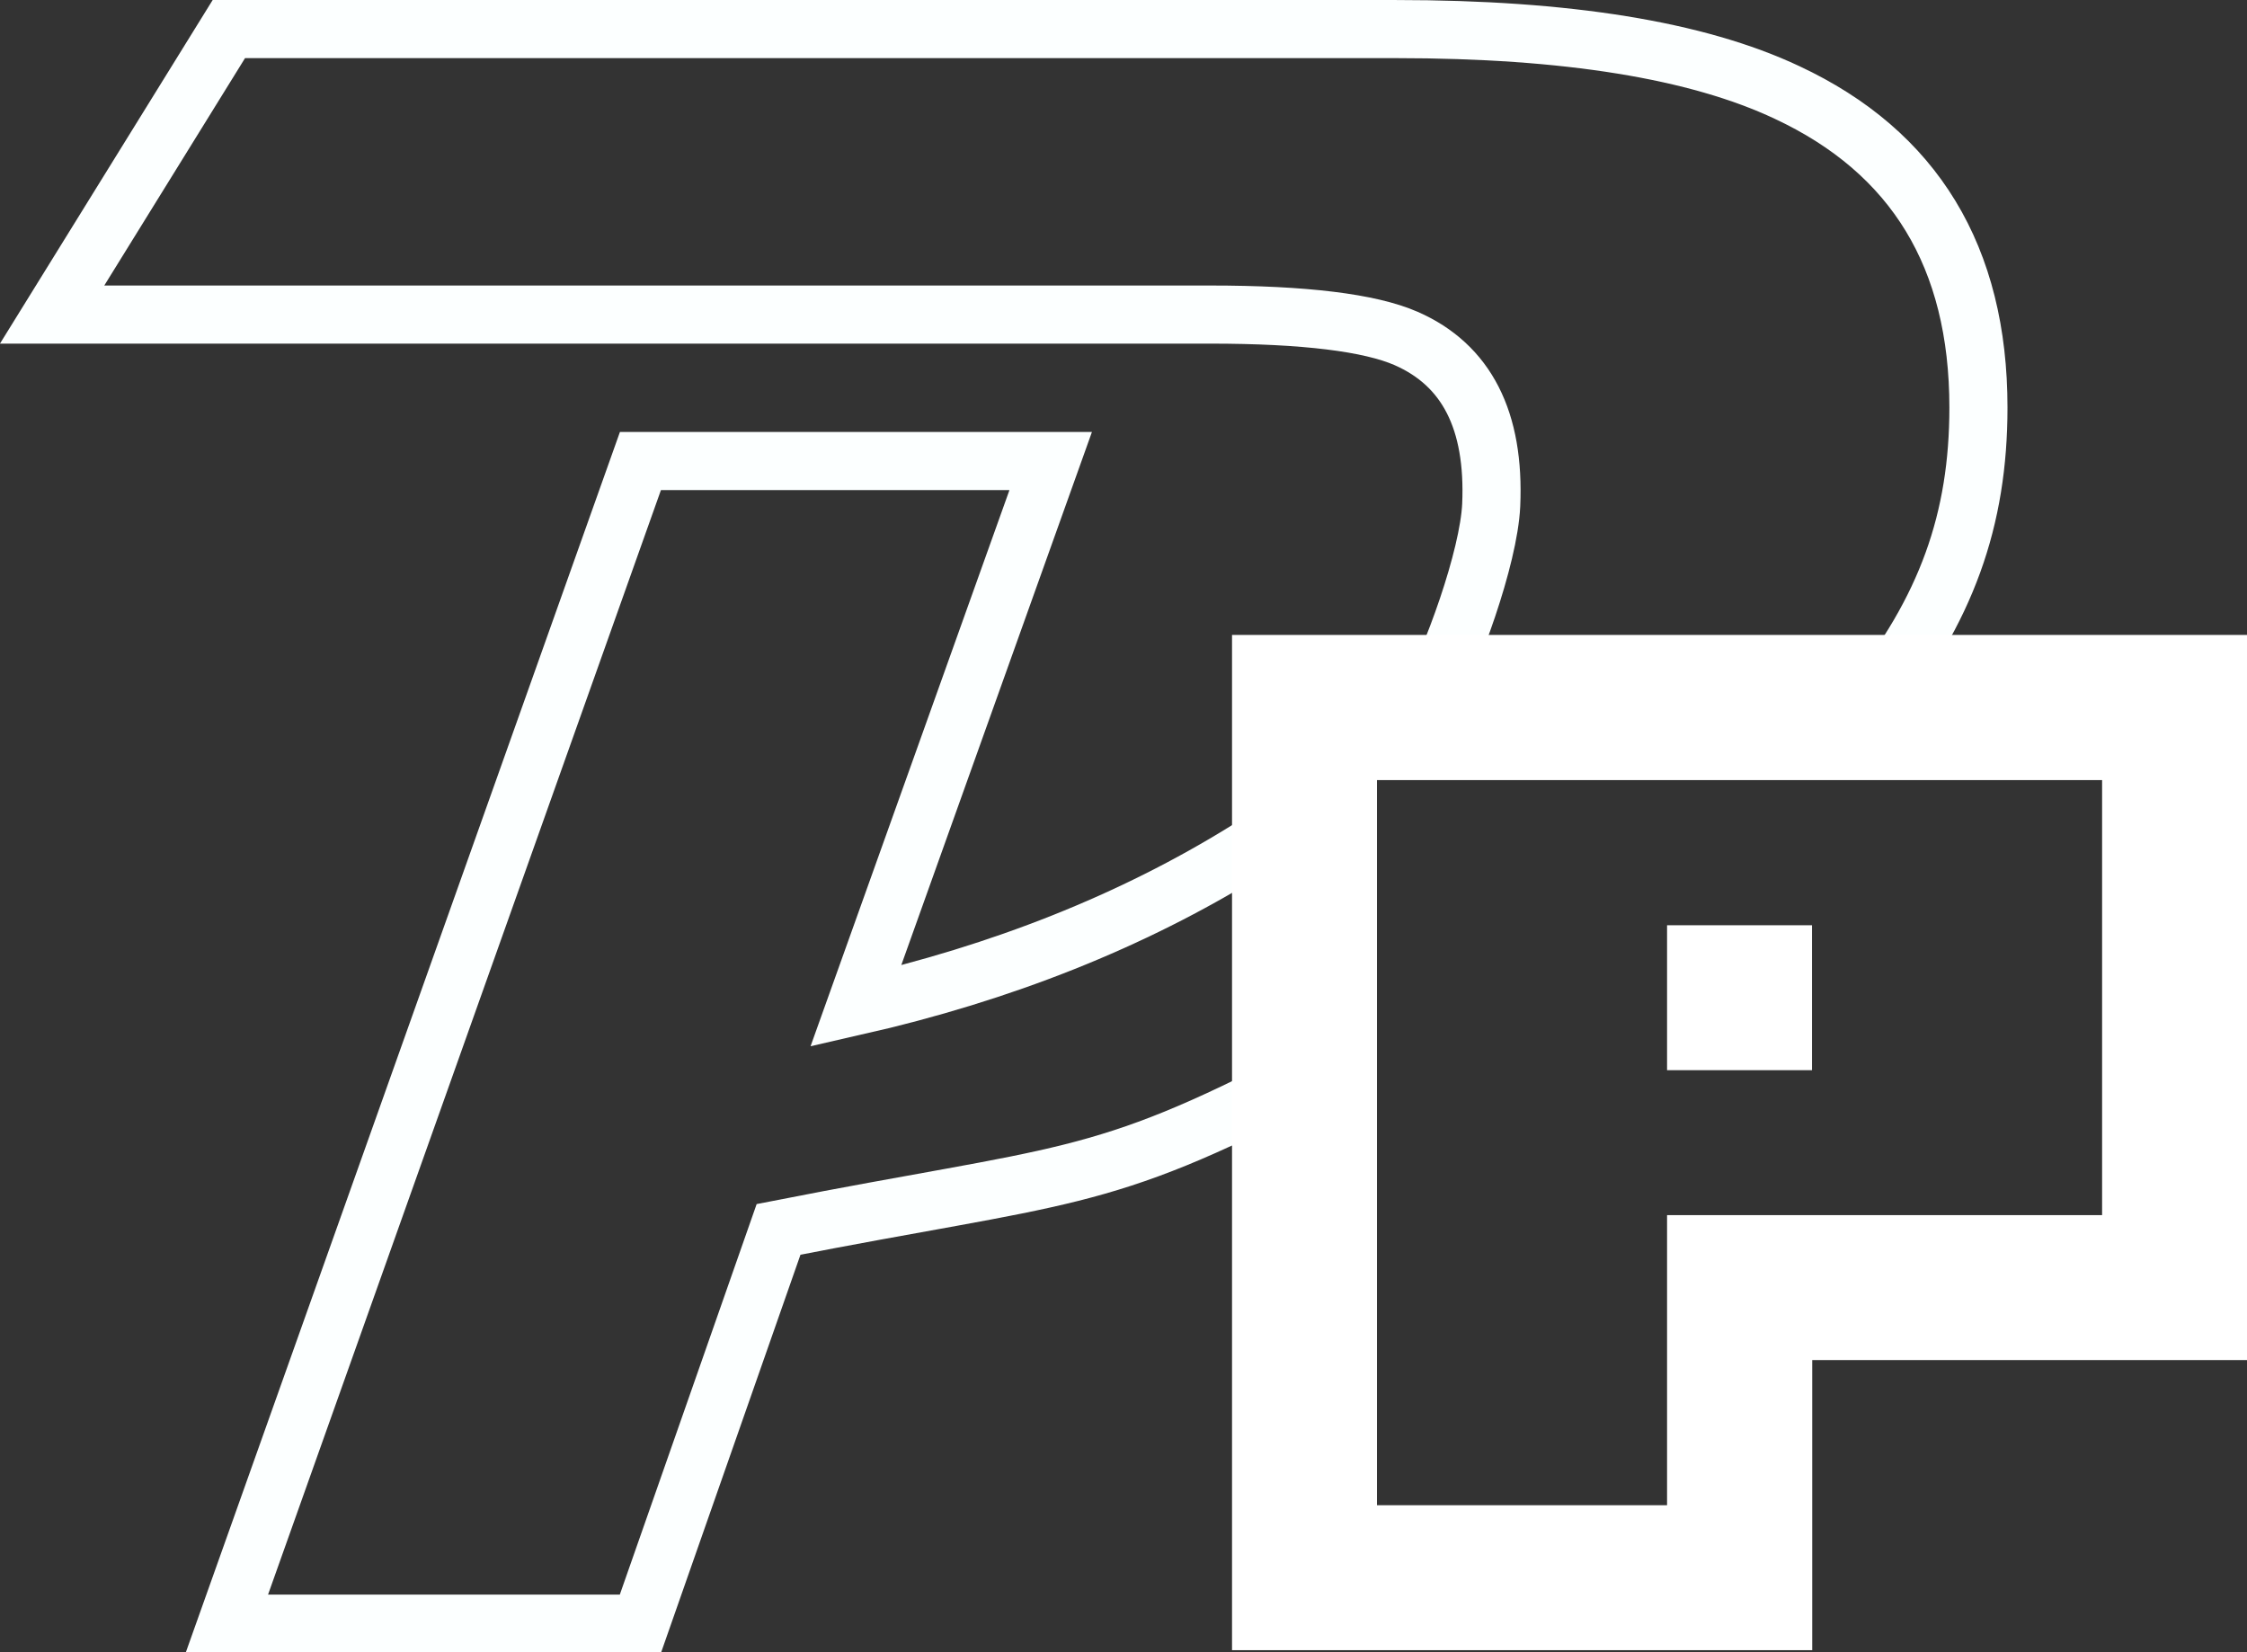 <?xml version="1.0" encoding="UTF-8" standalone="no"?>
<!-- Created with Inkscape (http://www.inkscape.org/) -->

<svg
   xmlns:dc="http://purl.org/dc/elements/1.1/"
   xmlns:cc="http://creativecommons.org/ns#"
   xmlns:rdf="http://www.w3.org/1999/02/22-rdf-syntax-ns#"
   xmlns:svg="http://www.w3.org/2000/svg"
   xmlns="http://www.w3.org/2000/svg"
   xmlns:sodipodi="http://sodipodi.sourceforge.net/DTD/sodipodi-0.dtd"
   xmlns:inkscape="http://www.inkscape.org/namespaces/inkscape"
   width="105.498mm"
   height="77.575mm"
   viewBox="0 0 105.498 77.575"
   version="1.1"
   id="svg4578"
   inkscape:version="0.92.2 (5c3e80d, 2017-08-06)"
   sodipodi:docname="pp_white.svg">
  <rect x="0" y="0" width="105.498" height="77.575" fill="#333333" stroke="none"/>
  <defs
     id="defs4572" />
  <sodipodi:namedview
     id="base"
     pagecolor="#ffffff"
     bordercolor="#666666"
     borderopacity="1.0"
     inkscape:pageopacity="0.0"
     inkscape:pageshadow="2"
     inkscape:zoom="1.588764"
     inkscape:cx="255.08037"
     inkscape:cy="107.52667"
     inkscape:document-units="mm"
     inkscape:current-layer="layer1"
     showgrid="false"
     inkscape:pagecheckerboard="true"
     fit-margin-top="0"
     fit-margin-left="0"
     fit-margin-right="0"
     fit-margin-bottom="0"
     inkscape:window-width="1920"
     inkscape:window-height="1001"
     inkscape:window-x="-9"
     inkscape:window-y="-9"
     inkscape:window-maximized="1" />
  <g
     inkscape:label="Layer 1"
     inkscape:groupmode="layer"
     id="layer1"
     transform="translate(-50.061,-97.441)">
    <g
       transform="matrix(10.295,0,0,10.295,-180.437,-527.346)"
       aria-label="P"
       style="font-style:normal;font-variant:normal;font-weight:normal;font-stretch:normal;font-size:10.583px;line-height:1.25;font-family:Magneto;-inkscape-font-specification:Magneto;letter-spacing:0px;word-spacing:0px;fill:none;fill-opacity:1;stroke:#fcffff;stroke-width:0.265;stroke-opacity:1"
       id="text26">
      <path
         d="m 28.339,65.6 c -0.941,0.493 -1.1,0.44 -2.399,0.695 l -0.63,1.798 h -1.886 l 1.886,-5.302 h 1.871 l -0.889,2.486 c 0.668,-0.152 1.261,-0.388 1.778,-0.708 0.148,-0.093 0.151,-0.087 0.27,-0.186 z m 0.553,-1.691 c 0.12,-0.215 0.287,-0.678 0.298,-0.917 0.017,-0.386 -0.112,-0.639 -0.388,-0.76 -0.165,-0.072 -0.463,-0.109 -0.894,-0.109 h -5.281 l 0.806,-1.302 h 5.323 c 0.779,0 1.373,0.096 1.783,0.289 0.582,0.272 0.873,0.751 0.873,1.437 0,0.51 -0.145,0.923 -0.498,1.361 z"
         style="font-style:normal;font-variant:normal;font-weight:normal;font-stretch:normal;font-family:Magneto;-inkscape-font-specification:Magneto;fill:none;fill-opacity:1;stroke:#fcffff;stroke-width:0.265;stroke-opacity:1"
         id="path4542"
         inkscape:connector-curvature="0"
         sodipodi:nodetypes="cccccccccccccsccscscc" />
    </g>
    <g
       transform="matrix(10.295,0,0,10.295,-180.437,-527.346)"
       aria-label="P"
       style="font-style:normal;font-variant:normal;font-weight:normal;font-stretch:normal;font-size:10.583px;line-height:1.25;font-family:Digiffiti;-inkscape-font-specification:Digiffiti;letter-spacing:0px;word-spacing:0px;display:inline;fill:#ffffff;fill-opacity:1;stroke:none;stroke-width:0.265;stroke-opacity:1"
       id="text22">
      <path
         inkscape:connector-curvature="0"
         d="m 29.992,65.569 v -0.661 h 0.661 v 0.661 z m 0,1.984 v -1.323 h 1.984 v -1.984 h -3.307 v 3.307 z m -1.984,0.661 V 63.584 h 4.63 v 3.307 H 30.654 v 1.323 z"
         style="font-style:normal;font-variant:normal;font-weight:normal;font-stretch:normal;font-family:Digiffiti;-inkscape-font-specification:Digiffiti;fill:#ffffff;fill-opacity:1;stroke:none;stroke-width:0.265;stroke-opacity:1"
         id="path4549" />
    </g>
  </g>
</svg>
